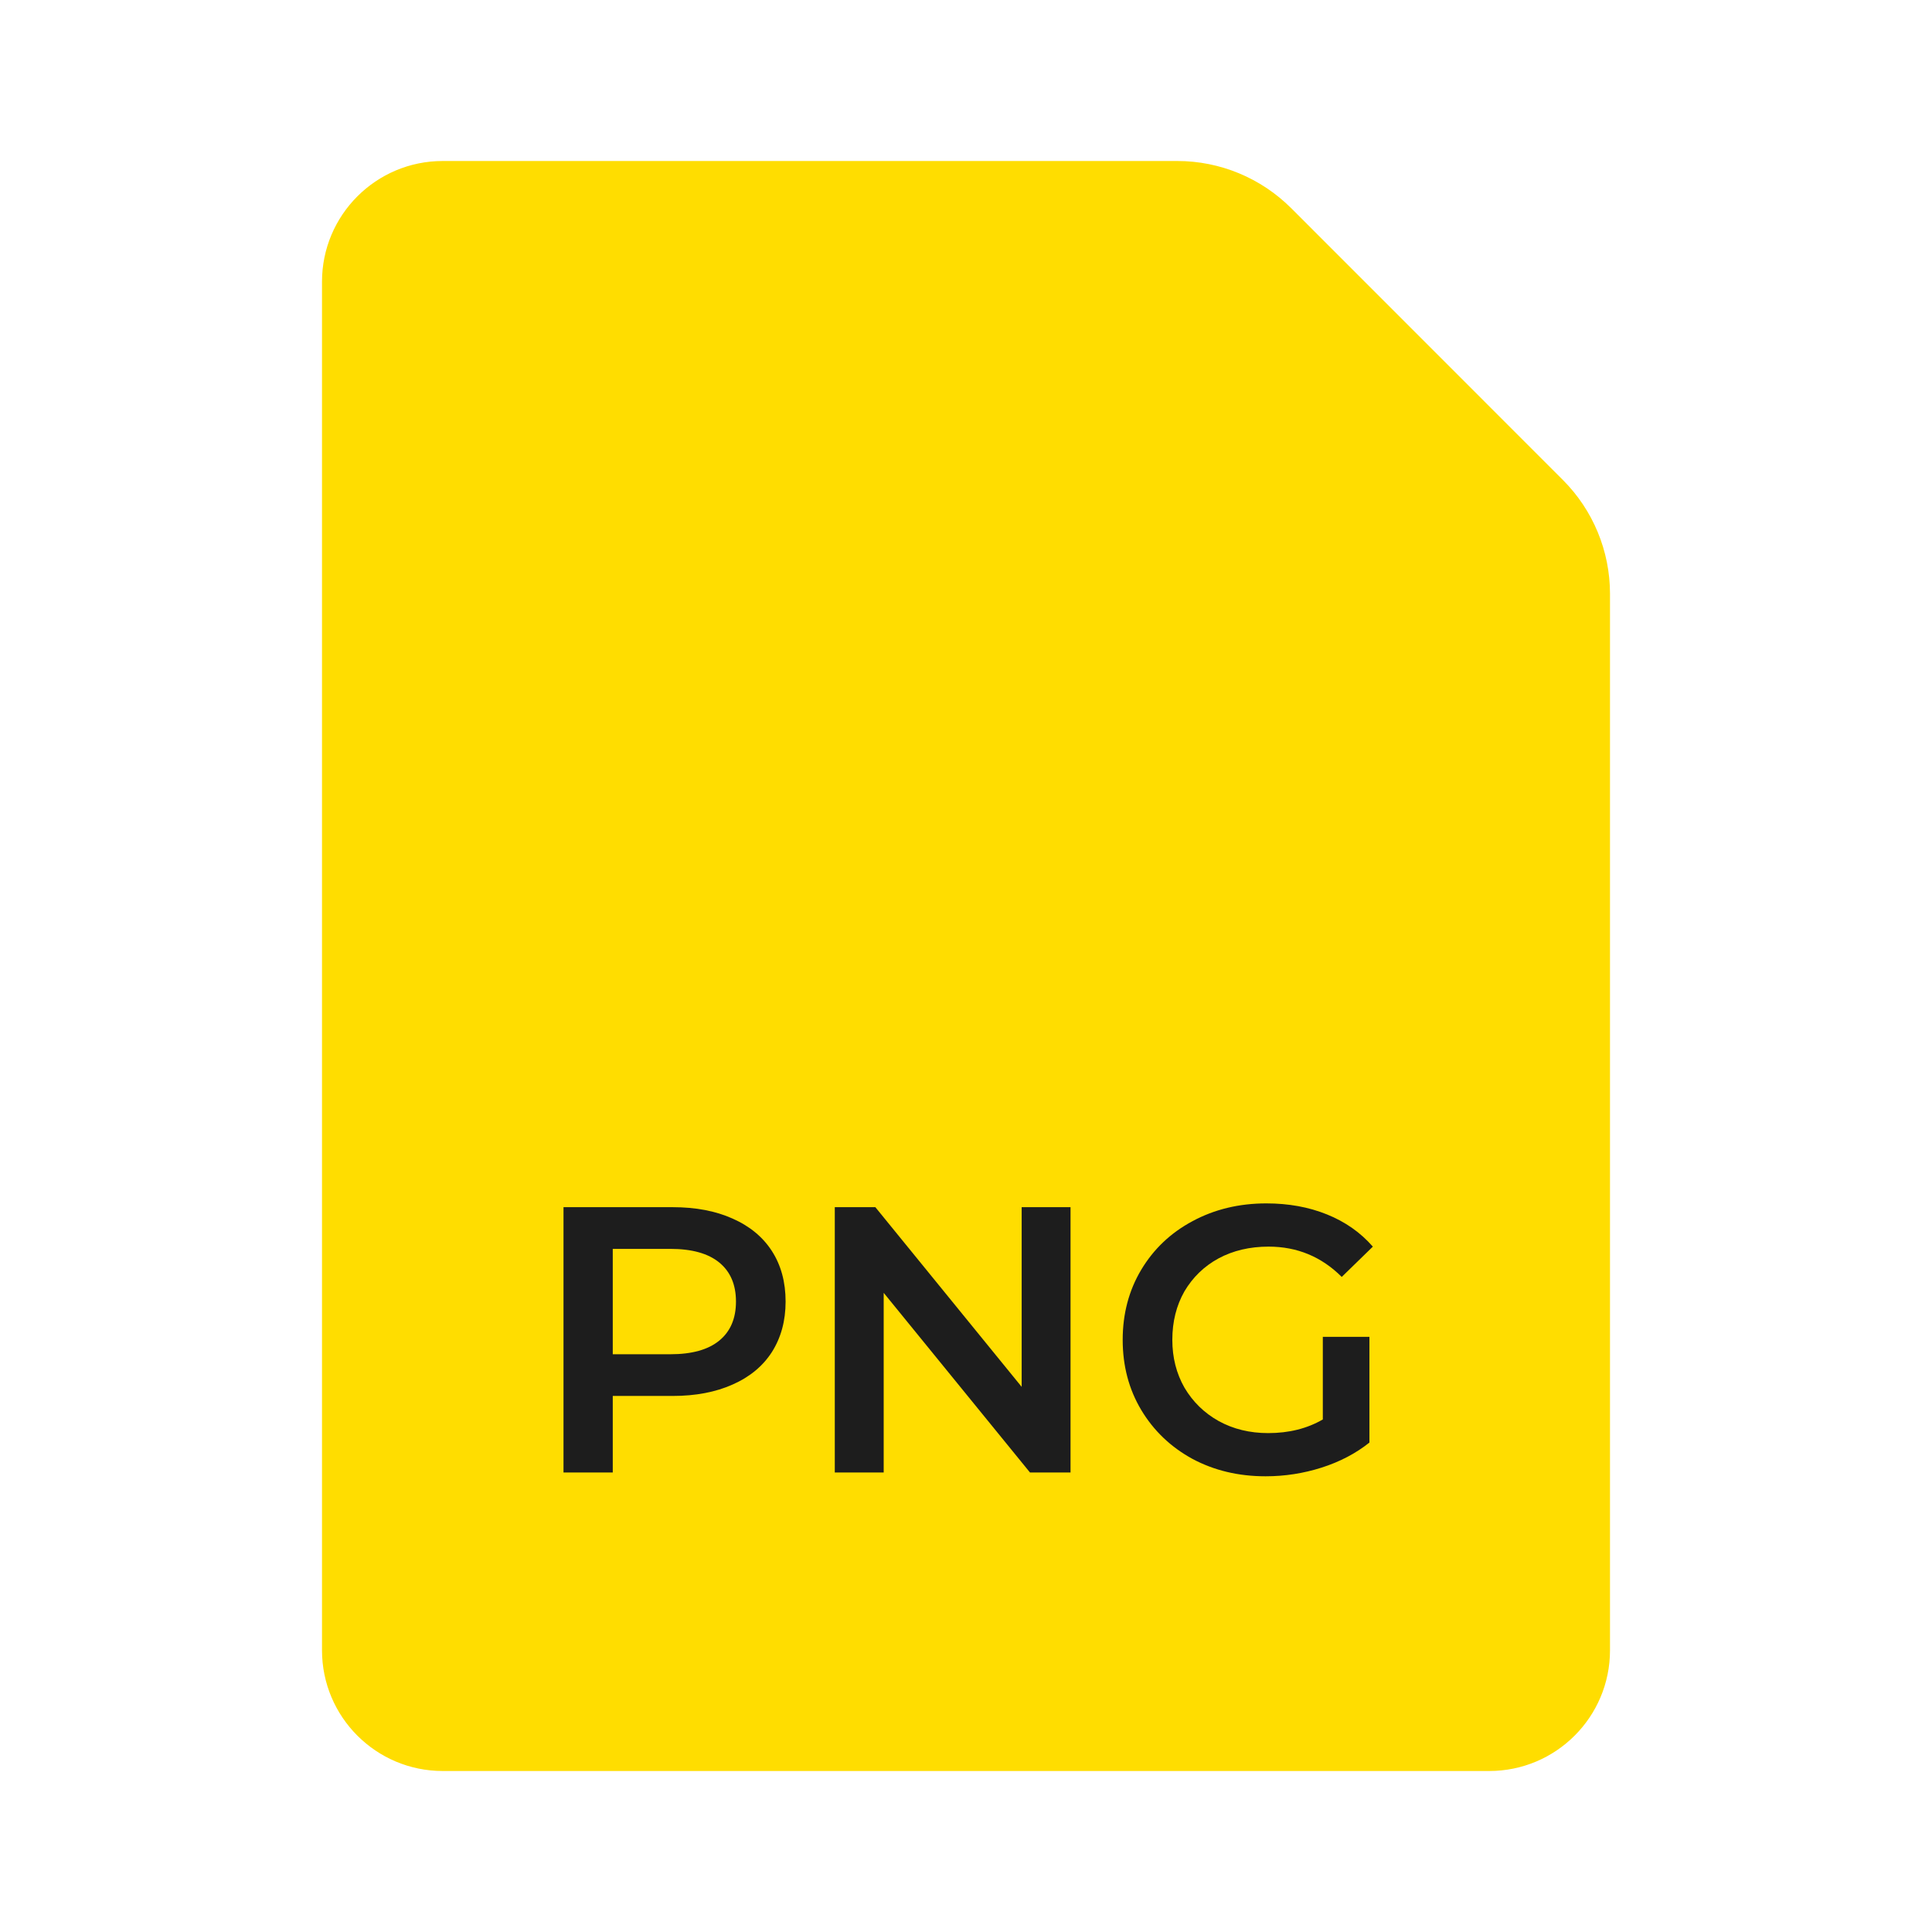 <svg width="48" height="48" viewBox="0 0 48 48" fill="none" xmlns="http://www.w3.org/2000/svg">
<path d="M32.079 5.172C31.328 4.422 30.311 4 29.25 4H11C9.343 4 8 5.343 8 7V41C8 42.657 9.343 44 11 44H37C38.657 44 40 42.657 40 41V14.752C40 13.691 39.579 12.674 38.829 11.924L32.079 5.172Z" fill="#FFDD00"/>
<path d="M32.865 33.213H34.023V35.84C33.684 36.11 33.288 36.318 32.836 36.462C32.384 36.606 31.92 36.678 31.443 36.678C30.771 36.678 30.165 36.534 29.625 36.245C29.085 35.95 28.662 35.545 28.354 35.031C28.046 34.516 27.893 33.935 27.893 33.288C27.893 32.642 28.046 32.061 28.354 31.546C28.662 31.032 29.085 30.63 29.625 30.341C30.171 30.046 30.784 29.898 31.462 29.898C32.014 29.898 32.516 29.989 32.968 30.172C33.42 30.354 33.8 30.62 34.108 30.972L33.335 31.725C32.833 31.223 32.227 30.972 31.518 30.972C31.053 30.972 30.639 31.069 30.275 31.264C29.917 31.459 29.635 31.732 29.427 32.083C29.227 32.435 29.126 32.836 29.126 33.288C29.126 33.728 29.227 34.123 29.427 34.475C29.635 34.827 29.917 35.103 30.275 35.304C30.639 35.505 31.05 35.605 31.509 35.605C32.023 35.605 32.475 35.492 32.865 35.266V33.213Z" fill="#1D1D1D"/>
<path d="M26.597 29.992V36.584H25.59L21.955 32.12V36.584H20.74V29.992H21.748L25.383 34.456V29.992H26.597Z" fill="#1D1D1D"/>
<path d="M16.712 29.992C17.283 29.992 17.779 30.086 18.2 30.275C18.627 30.463 18.953 30.733 19.179 31.084C19.405 31.436 19.518 31.854 19.518 32.337C19.518 32.814 19.405 33.231 19.179 33.589C18.953 33.941 18.627 34.211 18.2 34.399C17.779 34.587 17.283 34.682 16.712 34.682H15.224V36.584H14V29.992H16.712ZM16.655 33.646C17.189 33.646 17.594 33.533 17.87 33.307C18.146 33.081 18.285 32.758 18.285 32.337C18.285 31.916 18.146 31.593 17.87 31.367C17.594 31.141 17.189 31.028 16.655 31.028H15.224V33.646H16.655Z" fill="#1D1D1D"/>
</svg>
